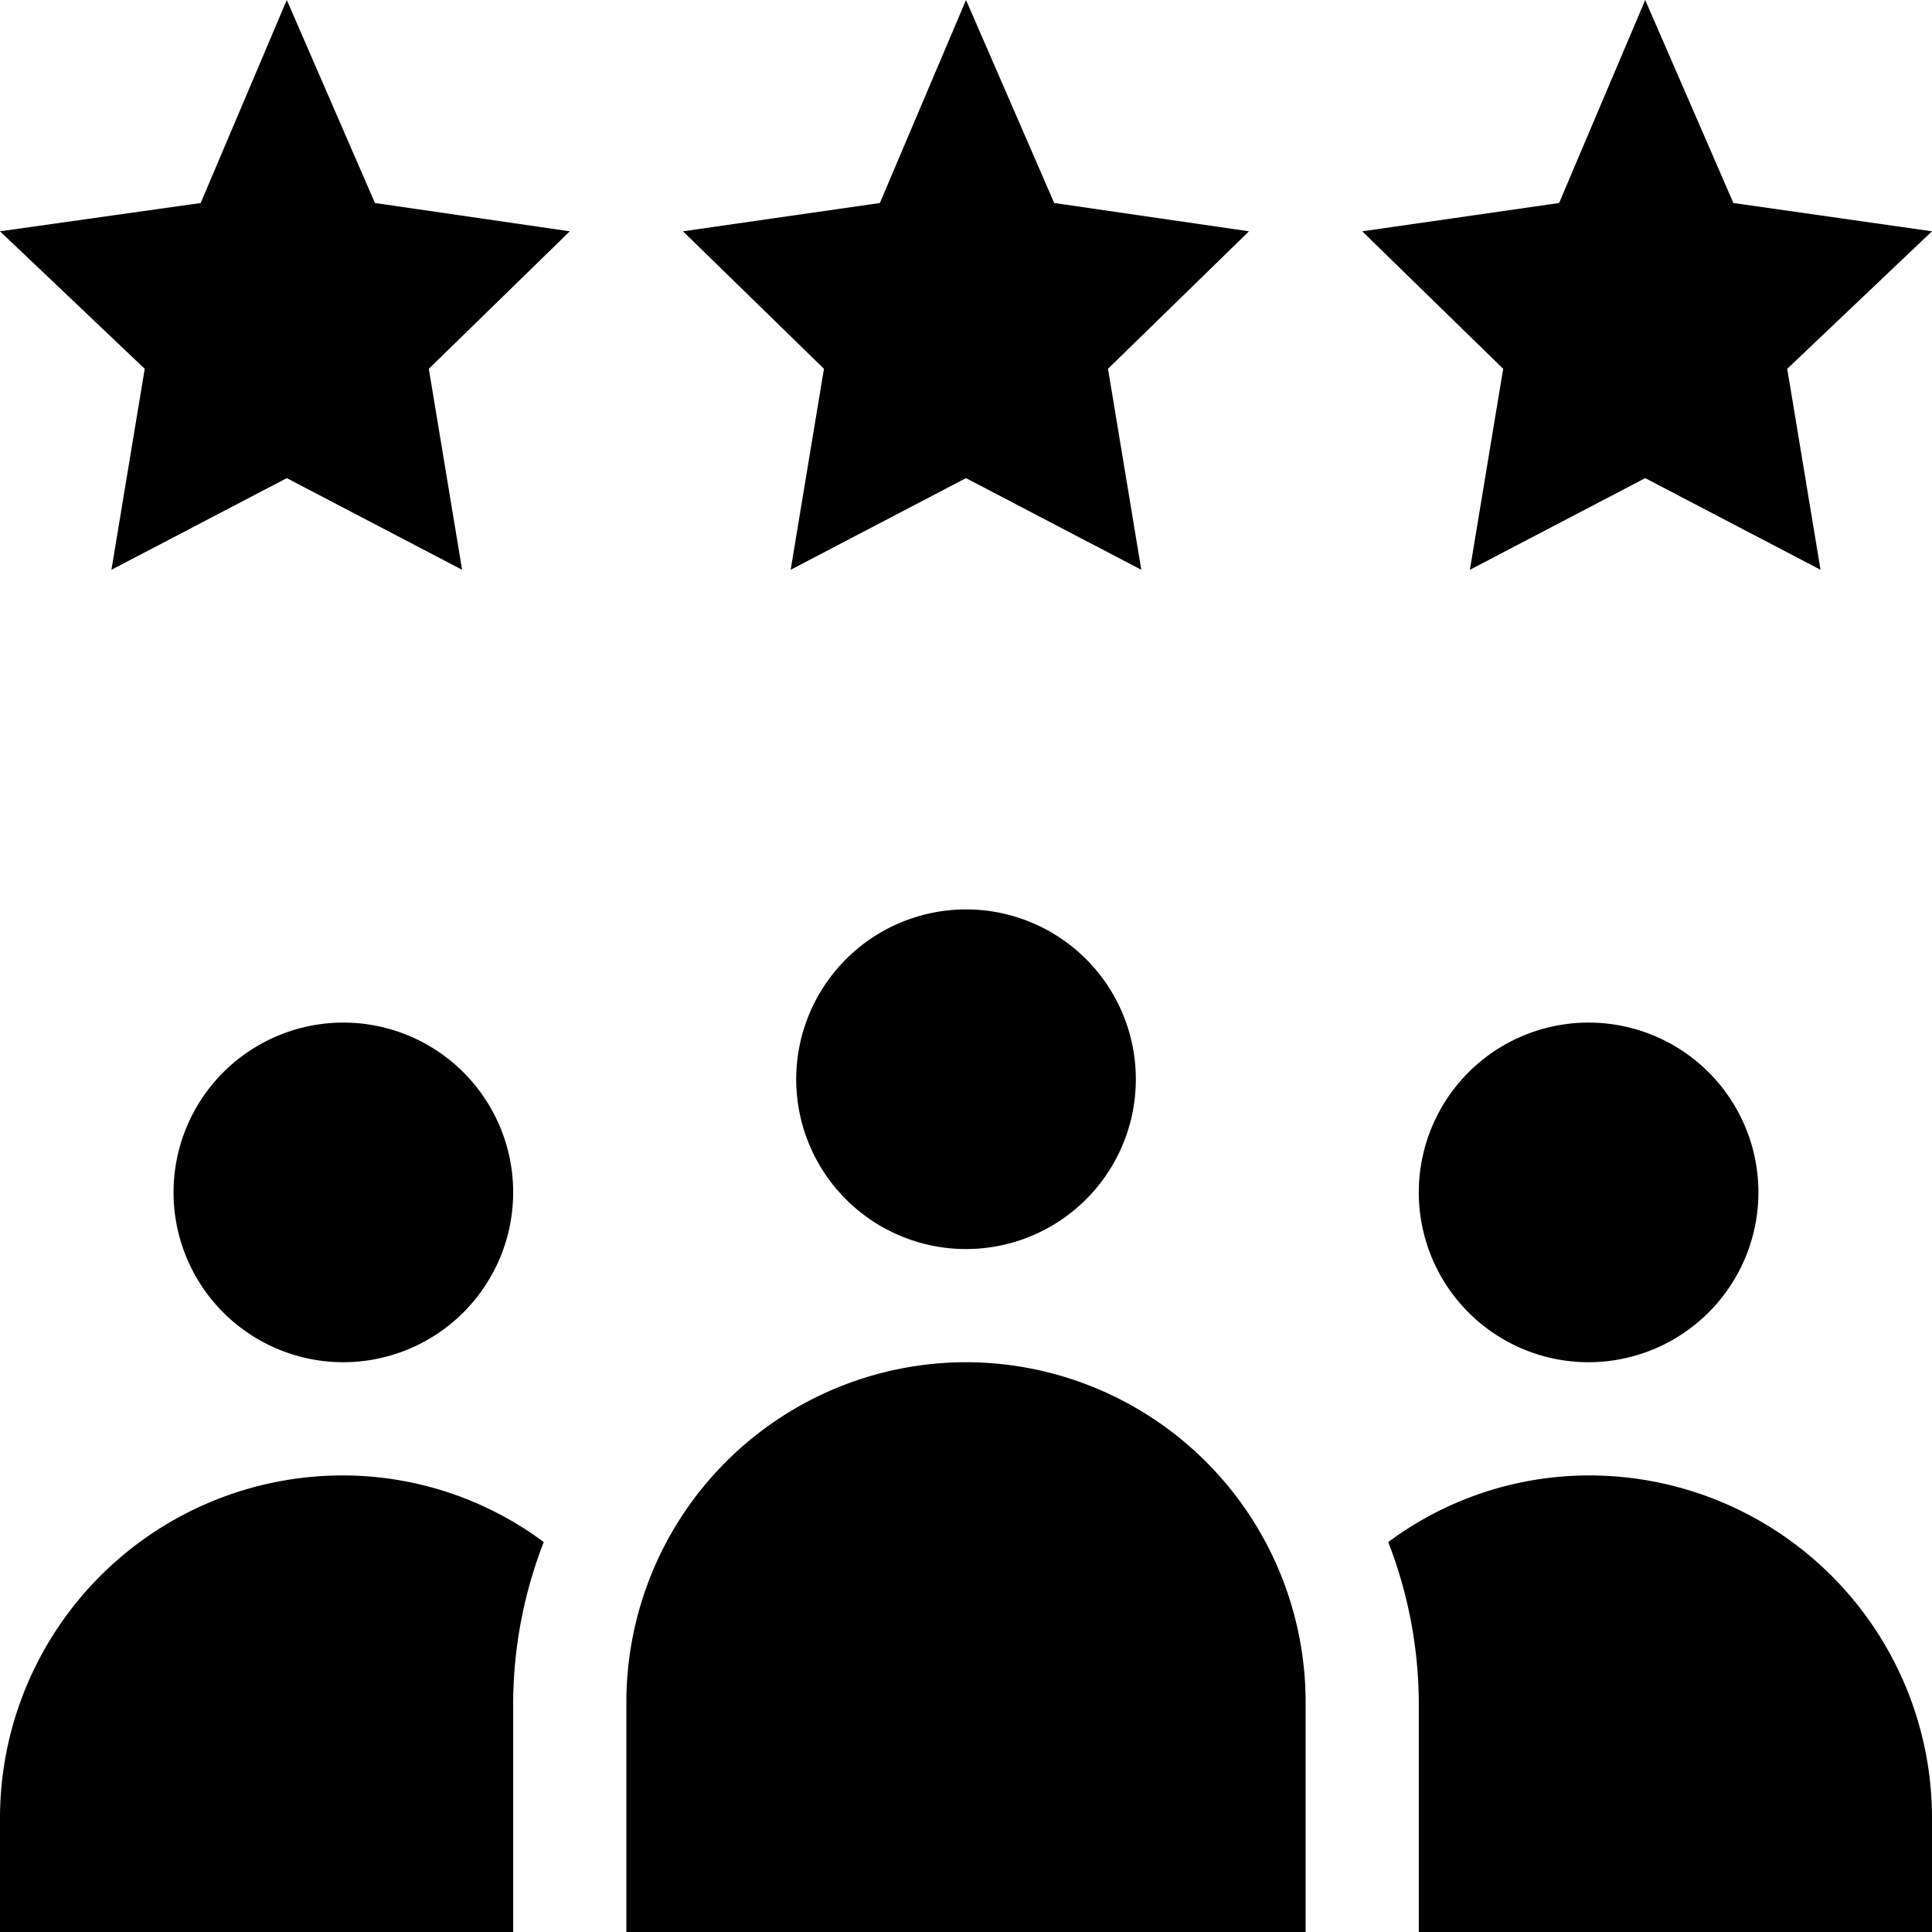 <svg xmlns="http://www.w3.org/2000/svg" width="56.521" height="56.521" viewBox="0 0 56.521 56.521">
  <g id="customer-review" transform="translate(0)">
    <path id="Path_1808503" data-name="Path 1808503" d="M211,245.968A4.968,4.968,0,1,0,215.968,241,4.973,4.973,0,0,0,211,245.968Zm0,0" transform="translate(-187.707 -214.395)"/>
    <path id="Path_1808504" data-name="Path 1808504" d="M175.935,361A9.946,9.946,0,0,0,166,370.935v6.734h19.871v-6.734A9.946,9.946,0,0,0,175.935,361Zm0,0" transform="translate(-147.675 -321.148)"/>
    <path id="Path_1808505" data-name="Path 1808505" d="M55.935,275.968a4.968,4.968,0,1,0-4.968,4.968A4.973,4.973,0,0,0,55.935,275.968Zm0,0" transform="translate(-40.922 -241.084)"/>
    <path id="Path_1808506" data-name="Path 1808506" d="M385.935,275.968a4.968,4.968,0,1,0-4.968,4.968A4.973,4.973,0,0,0,385.935,275.968Zm0,0" transform="translate(-334.492 -241.084)"/>
    <path id="Path_1808507" data-name="Path 1808507" d="M8.39,0,5.871,5.939,0,6.767l4.234,4.022-.974,5.88L8.39,13.988l5.129,2.681-.974-5.88,4.124-4.022-5.7-.828Zm0,0" transform="translate(0)"/>
    <path id="Path_1808508" data-name="Path 1808508" d="M191.86,5.939,189.28,0,186.76,5.939,181,6.767l4.124,4.022-.974,5.88,5.129-2.681,5.129,2.681-.974-5.88,4.124-4.022Zm0,0" transform="translate(-161.019)"/>
    <path id="Path_1808509" data-name="Path 1808509" d="M369.279,0,366.76,5.939,361,6.767l4.124,4.022-.974,5.88,5.129-2.681,5.129,2.681-.974-5.88,4.234-4.022-5.809-.828Zm0,0" transform="translate(-321.148)"/>
    <path id="Path_1808510" data-name="Path 1808510" d="M373.764,391a9.853,9.853,0,0,0-5.862,1.95,13.115,13.115,0,0,1,.894,4.674v6.734H383.81v-3.422A10.03,10.03,0,0,0,373.764,391Zm0,0" transform="translate(-327.289 -347.836)"/>
    <path id="Path_1808511" data-name="Path 1808511" d="M0,400.935v3.422H15.013v-6.734a13.114,13.114,0,0,1,.894-4.674A9.852,9.852,0,0,0,10.046,391,10.03,10.03,0,0,0,0,400.935Zm0,0" transform="translate(0 -347.836)"/>
  </g>
</svg>
